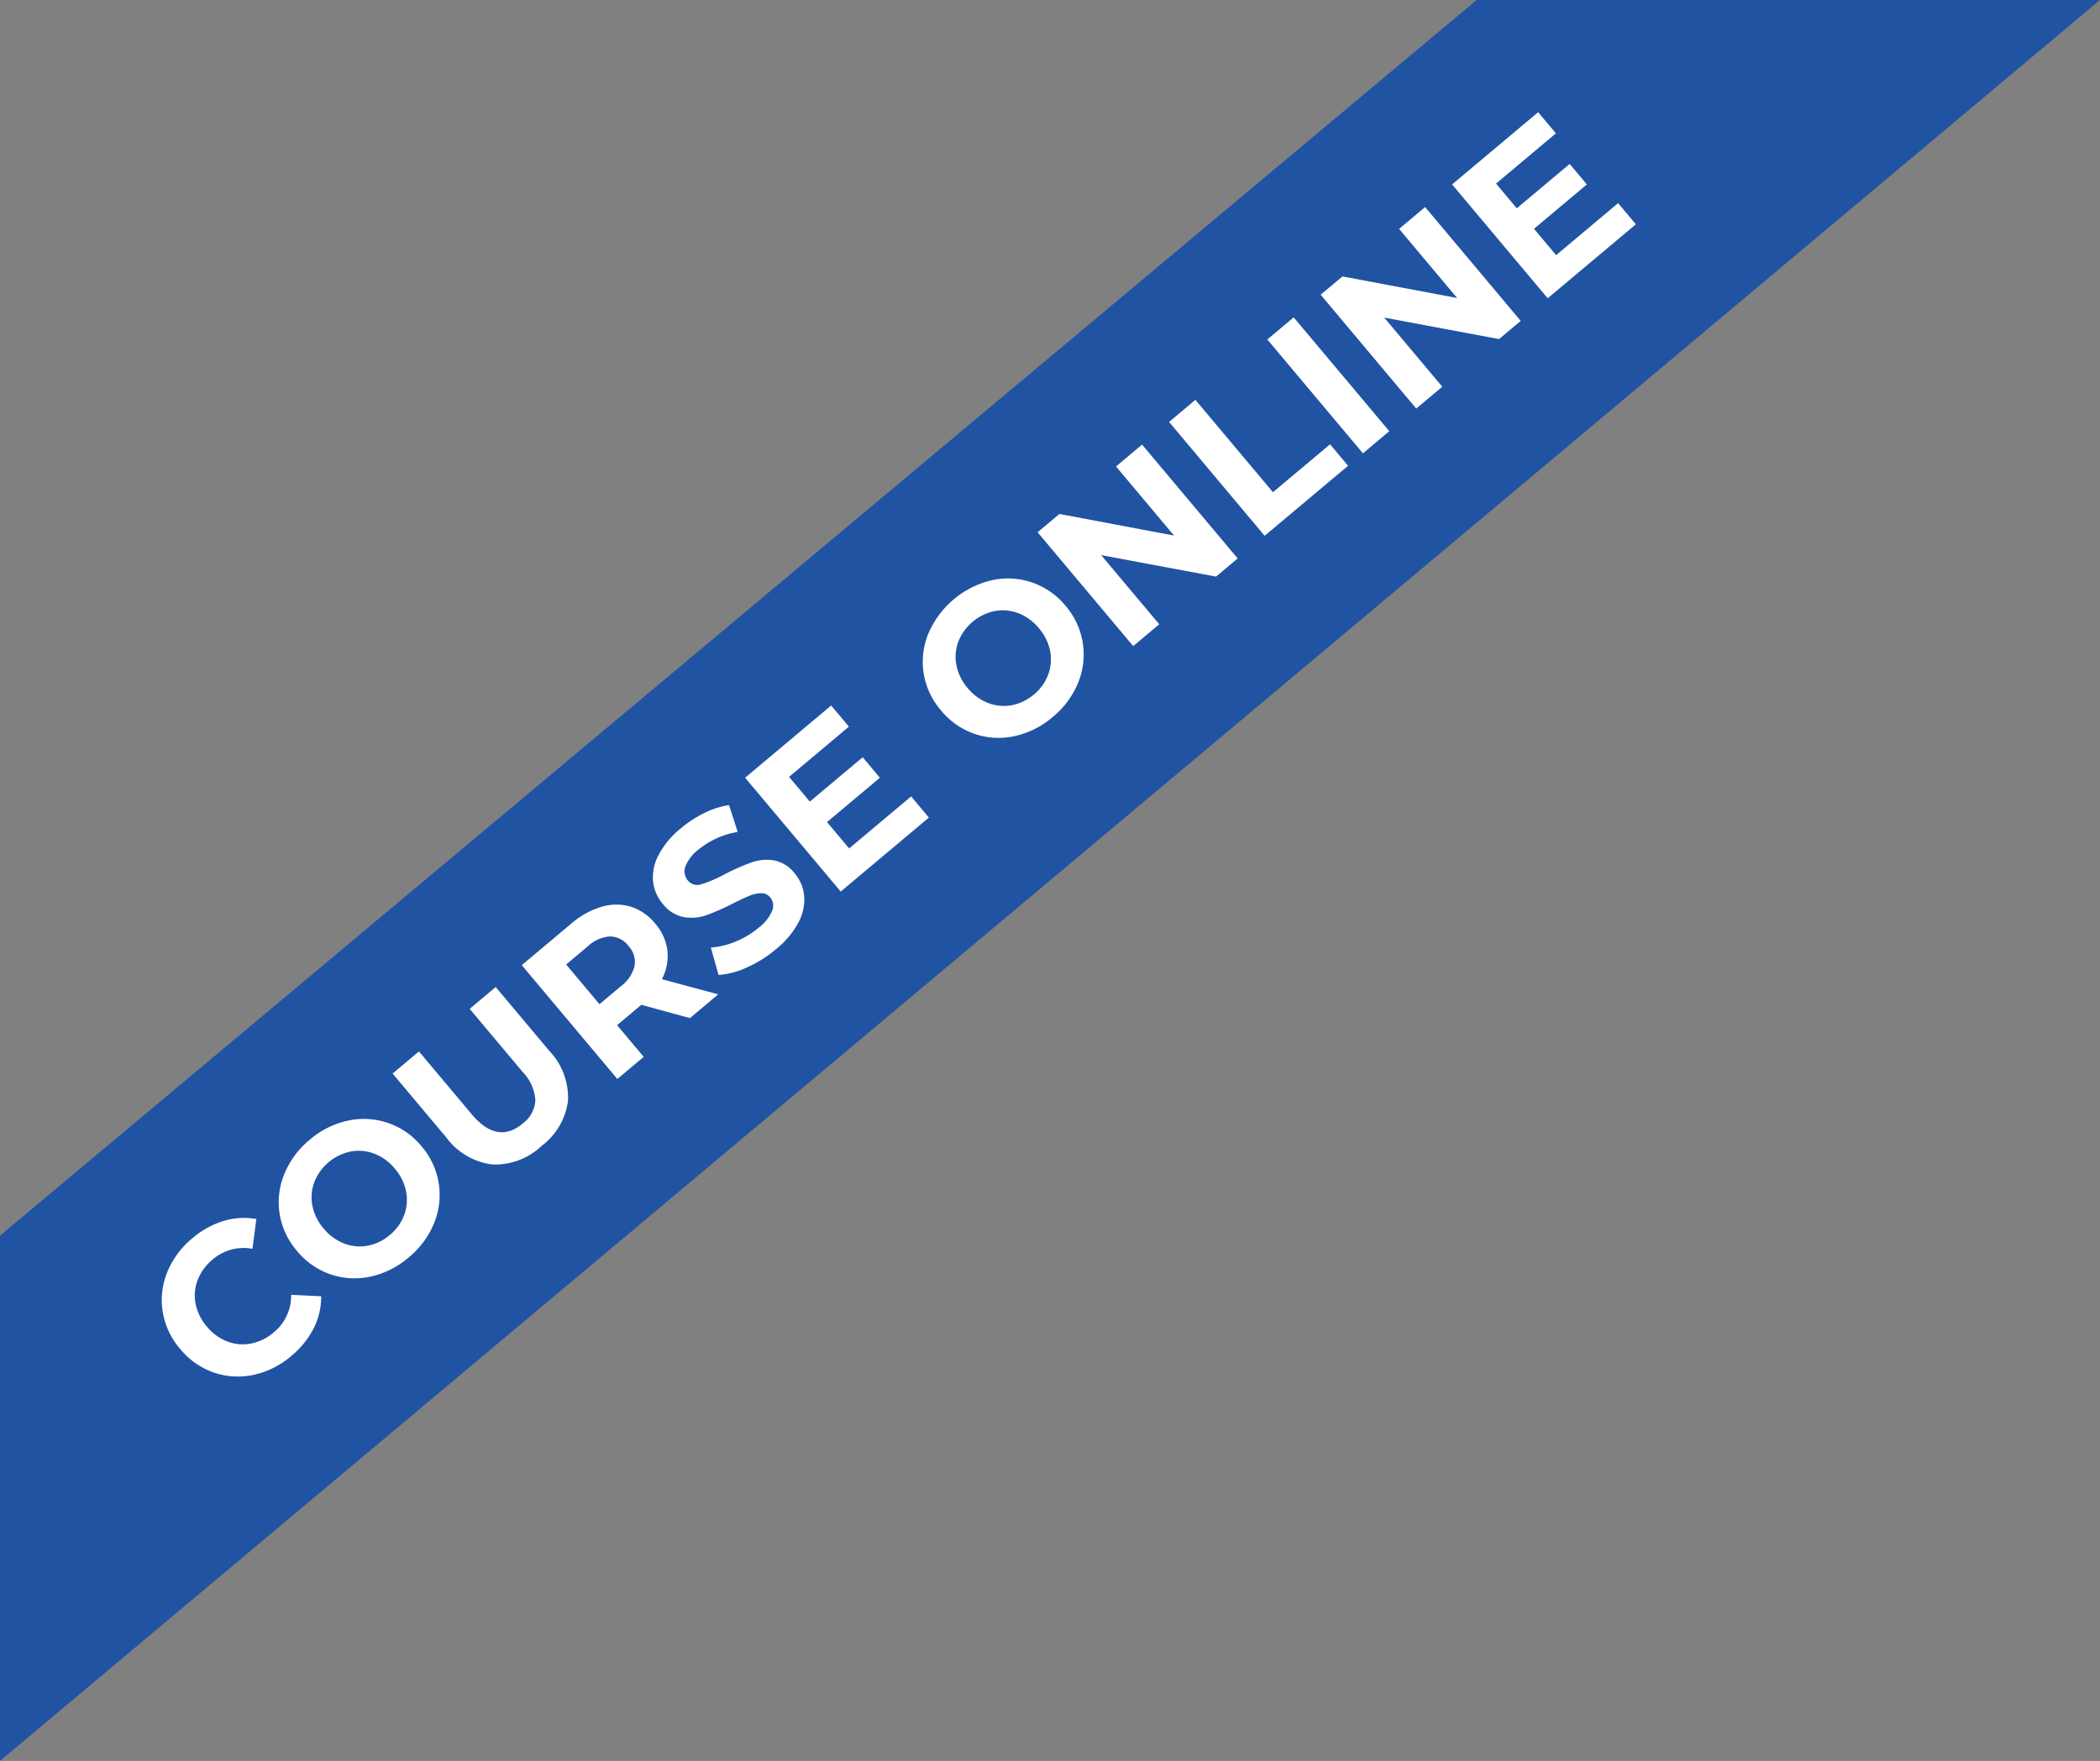 <svg xmlns="http://www.w3.org/2000/svg" width="184" height="154.332" viewBox="0 0 184 154.332">
  <rect x="0" y="0" width="184" height="154.332" fill="#808080" stroke="none"/>
  <g id="Group_10593" data-name="Group 10593" transform="translate(16280 19254.998)">
    <g id="Mask_Group_6811" data-name="Mask Group 6811" transform="translate(-16279.999 -19254.998)">
      <g id="Group_8987" data-name="Group 8987" transform="translate(0 0)">
        <path id="Path_14034" data-name="Path 14034" d="M2008.6,438.243,2137.98,329.952l54.617,0-184,154.33Z" transform="translate(-2008.598 -329.952)" fill="#2153a3"/>
        <g id="PRE_ORDER" data-name="PRE ORDER" transform="translate(11.45 9.518)" style="isolation: isolate">
          <path id="Path_15454" data-name="Path 15454" d="M7.052,13.472a7.482,7.482,0,0,1-3.6-.865,6.457,6.457,0,0,1-2.531-2.4A6.613,6.613,0,0,1,0,6.736a6.613,6.613,0,0,1,.921-3.47A6.457,6.457,0,0,1,3.452.865,7.521,7.521,0,0,1,7.071,0a7.591,7.591,0,0,1,3.061.6,6.131,6.131,0,0,1,2.3,1.712L10.495,4.094A4.161,4.161,0,0,0,7.22,2.568a4.349,4.349,0,0,0-2.158.53A3.77,3.77,0,0,0,3.582,4.577a4.349,4.349,0,0,0-.53,2.158,4.349,4.349,0,0,0,.53,2.158,3.77,3.77,0,0,0,1.479,1.479,4.349,4.349,0,0,0,2.158.53A4.141,4.141,0,0,0,10.495,9.36l1.935,1.786a6.032,6.032,0,0,1-2.307,1.731A7.658,7.658,0,0,1,7.052,13.472Zm13.435,0a7.6,7.6,0,0,1-3.656-.875,6.491,6.491,0,0,1-2.549-2.41,6.578,6.578,0,0,1-.921-3.452,6.578,6.578,0,0,1,.921-3.452A6.491,6.491,0,0,1,16.831.875,7.6,7.6,0,0,1,20.487,0a7.549,7.549,0,0,1,3.647.875,6.518,6.518,0,0,1,3.48,5.861,6.518,6.518,0,0,1-3.48,5.861A7.549,7.549,0,0,1,20.487,13.472Zm0-2.568a4.133,4.133,0,0,0,2.084-.53,3.806,3.806,0,0,0,1.461-1.479,4.349,4.349,0,0,0,.53-2.158,4.349,4.349,0,0,0-.53-2.158A3.806,3.806,0,0,0,22.571,3.1a4.36,4.36,0,0,0-4.168,0,3.806,3.806,0,0,0-1.461,1.479,4.349,4.349,0,0,0-.53,2.158,4.349,4.349,0,0,0,.53,2.158A3.806,3.806,0,0,0,18.4,10.374,4.133,4.133,0,0,0,20.487,10.9Zm15.184,2.568a5.894,5.894,0,0,1-4.345-1.544,5.946,5.946,0,0,1-1.554-4.41V.223h3.014V7.406q0,3.5,2.9,3.5a2.721,2.721,0,0,0,2.158-.847,3.947,3.947,0,0,0,.744-2.652V.223h2.977V7.517a5.946,5.946,0,0,1-1.554,4.41A5.894,5.894,0,0,1,35.671,13.472Zm17.175-.223L50.333,9.62H47.561v3.628H44.546V.223h5.638A7.236,7.236,0,0,1,53.19.8a4.465,4.465,0,0,1,1.963,1.637,4.511,4.511,0,0,1,.688,2.512,4.421,4.421,0,0,1-.7,2.5,4.423,4.423,0,0,1-1.982,1.61l2.921,4.187Zm-.056-8.3a2.063,2.063,0,0,0-.707-1.684,3.166,3.166,0,0,0-2.065-.586H47.561V7.22h2.456a3.131,3.131,0,0,0,2.065-.6A2.069,2.069,0,0,0,52.79,4.95ZM62.5,13.472a10.657,10.657,0,0,1-2.987-.419A7,7,0,0,1,57.2,11.965l1.023-2.27a6.945,6.945,0,0,0,1.991.986,7.478,7.478,0,0,0,2.307.372,3.686,3.686,0,0,0,1.9-.381,1.152,1.152,0,0,0,.614-1.014.969.969,0,0,0-.363-.772,2.751,2.751,0,0,0-.93-.493q-.568-.186-1.535-.409a21.221,21.221,0,0,1-2.438-.707A3.96,3.96,0,0,1,58.139,6.14a3.065,3.065,0,0,1-.679-2.084A3.625,3.625,0,0,1,58.074,2,4.131,4.131,0,0,1,59.926.54,7.555,7.555,0,0,1,62.949,0a10.012,10.012,0,0,1,2.438.3,7.2,7.2,0,0,1,2.084.856l-.93,2.289a7.263,7.263,0,0,0-3.61-1.023,3.385,3.385,0,0,0-1.87.409,1.25,1.25,0,0,0-.6,1.079,1.055,1.055,0,0,0,.7,1,10.956,10.956,0,0,0,2.131.642,21.221,21.221,0,0,1,2.438.707A4.037,4.037,0,0,1,67.35,7.369a2.993,2.993,0,0,1,.679,2.065,3.557,3.557,0,0,1-.623,2.038,4.188,4.188,0,0,1-1.87,1.461A7.624,7.624,0,0,1,62.5,13.472ZM80.18,10.83v2.419H70.095V.223h9.843V2.642H73.09V5.471h6.047V7.815H73.09V10.83Zm13.974,2.642A7.6,7.6,0,0,1,90.5,12.6a6.491,6.491,0,0,1-2.549-2.41,6.578,6.578,0,0,1-.921-3.452,6.578,6.578,0,0,1,.921-3.452A6.491,6.491,0,0,1,90.5.875a8.061,8.061,0,0,1,7.3,0,6.518,6.518,0,0,1,3.48,5.861A6.518,6.518,0,0,1,97.8,12.6,7.549,7.549,0,0,1,94.154,13.472Zm0-2.568a4.133,4.133,0,0,0,2.084-.53A3.806,3.806,0,0,0,97.7,8.894a4.349,4.349,0,0,0,.53-2.158,4.349,4.349,0,0,0-.53-2.158A3.806,3.806,0,0,0,96.238,3.1a4.36,4.36,0,0,0-4.168,0,3.806,3.806,0,0,0-1.461,1.479,4.349,4.349,0,0,0-.53,2.158,4.349,4.349,0,0,0,.53,2.158,3.806,3.806,0,0,0,1.461,1.479A4.133,4.133,0,0,0,94.154,10.9ZM115.5.223V13.249h-2.475L106.528,5.34v7.908h-2.977V.223h2.493l6.475,7.908V.223Zm3.089,0H121.6V10.792h6.531v2.456h-9.546Zm11.239,0h3.014V13.249h-3.014Zm18.049,0V13.249H145.4L138.905,5.34v7.908h-2.977V.223h2.493L144.9,8.131V.223ZM161.048,10.83v2.419H150.963V.223h9.843V2.642h-6.848V5.471h6.047V7.815h-6.047V10.83Z" transform="matrix(0.766, -0.643, 0.643, 0.766, 0, 103.543)" fill="#fff"/>
        </g>
      </g>
    </g>
  </g>
</svg>

